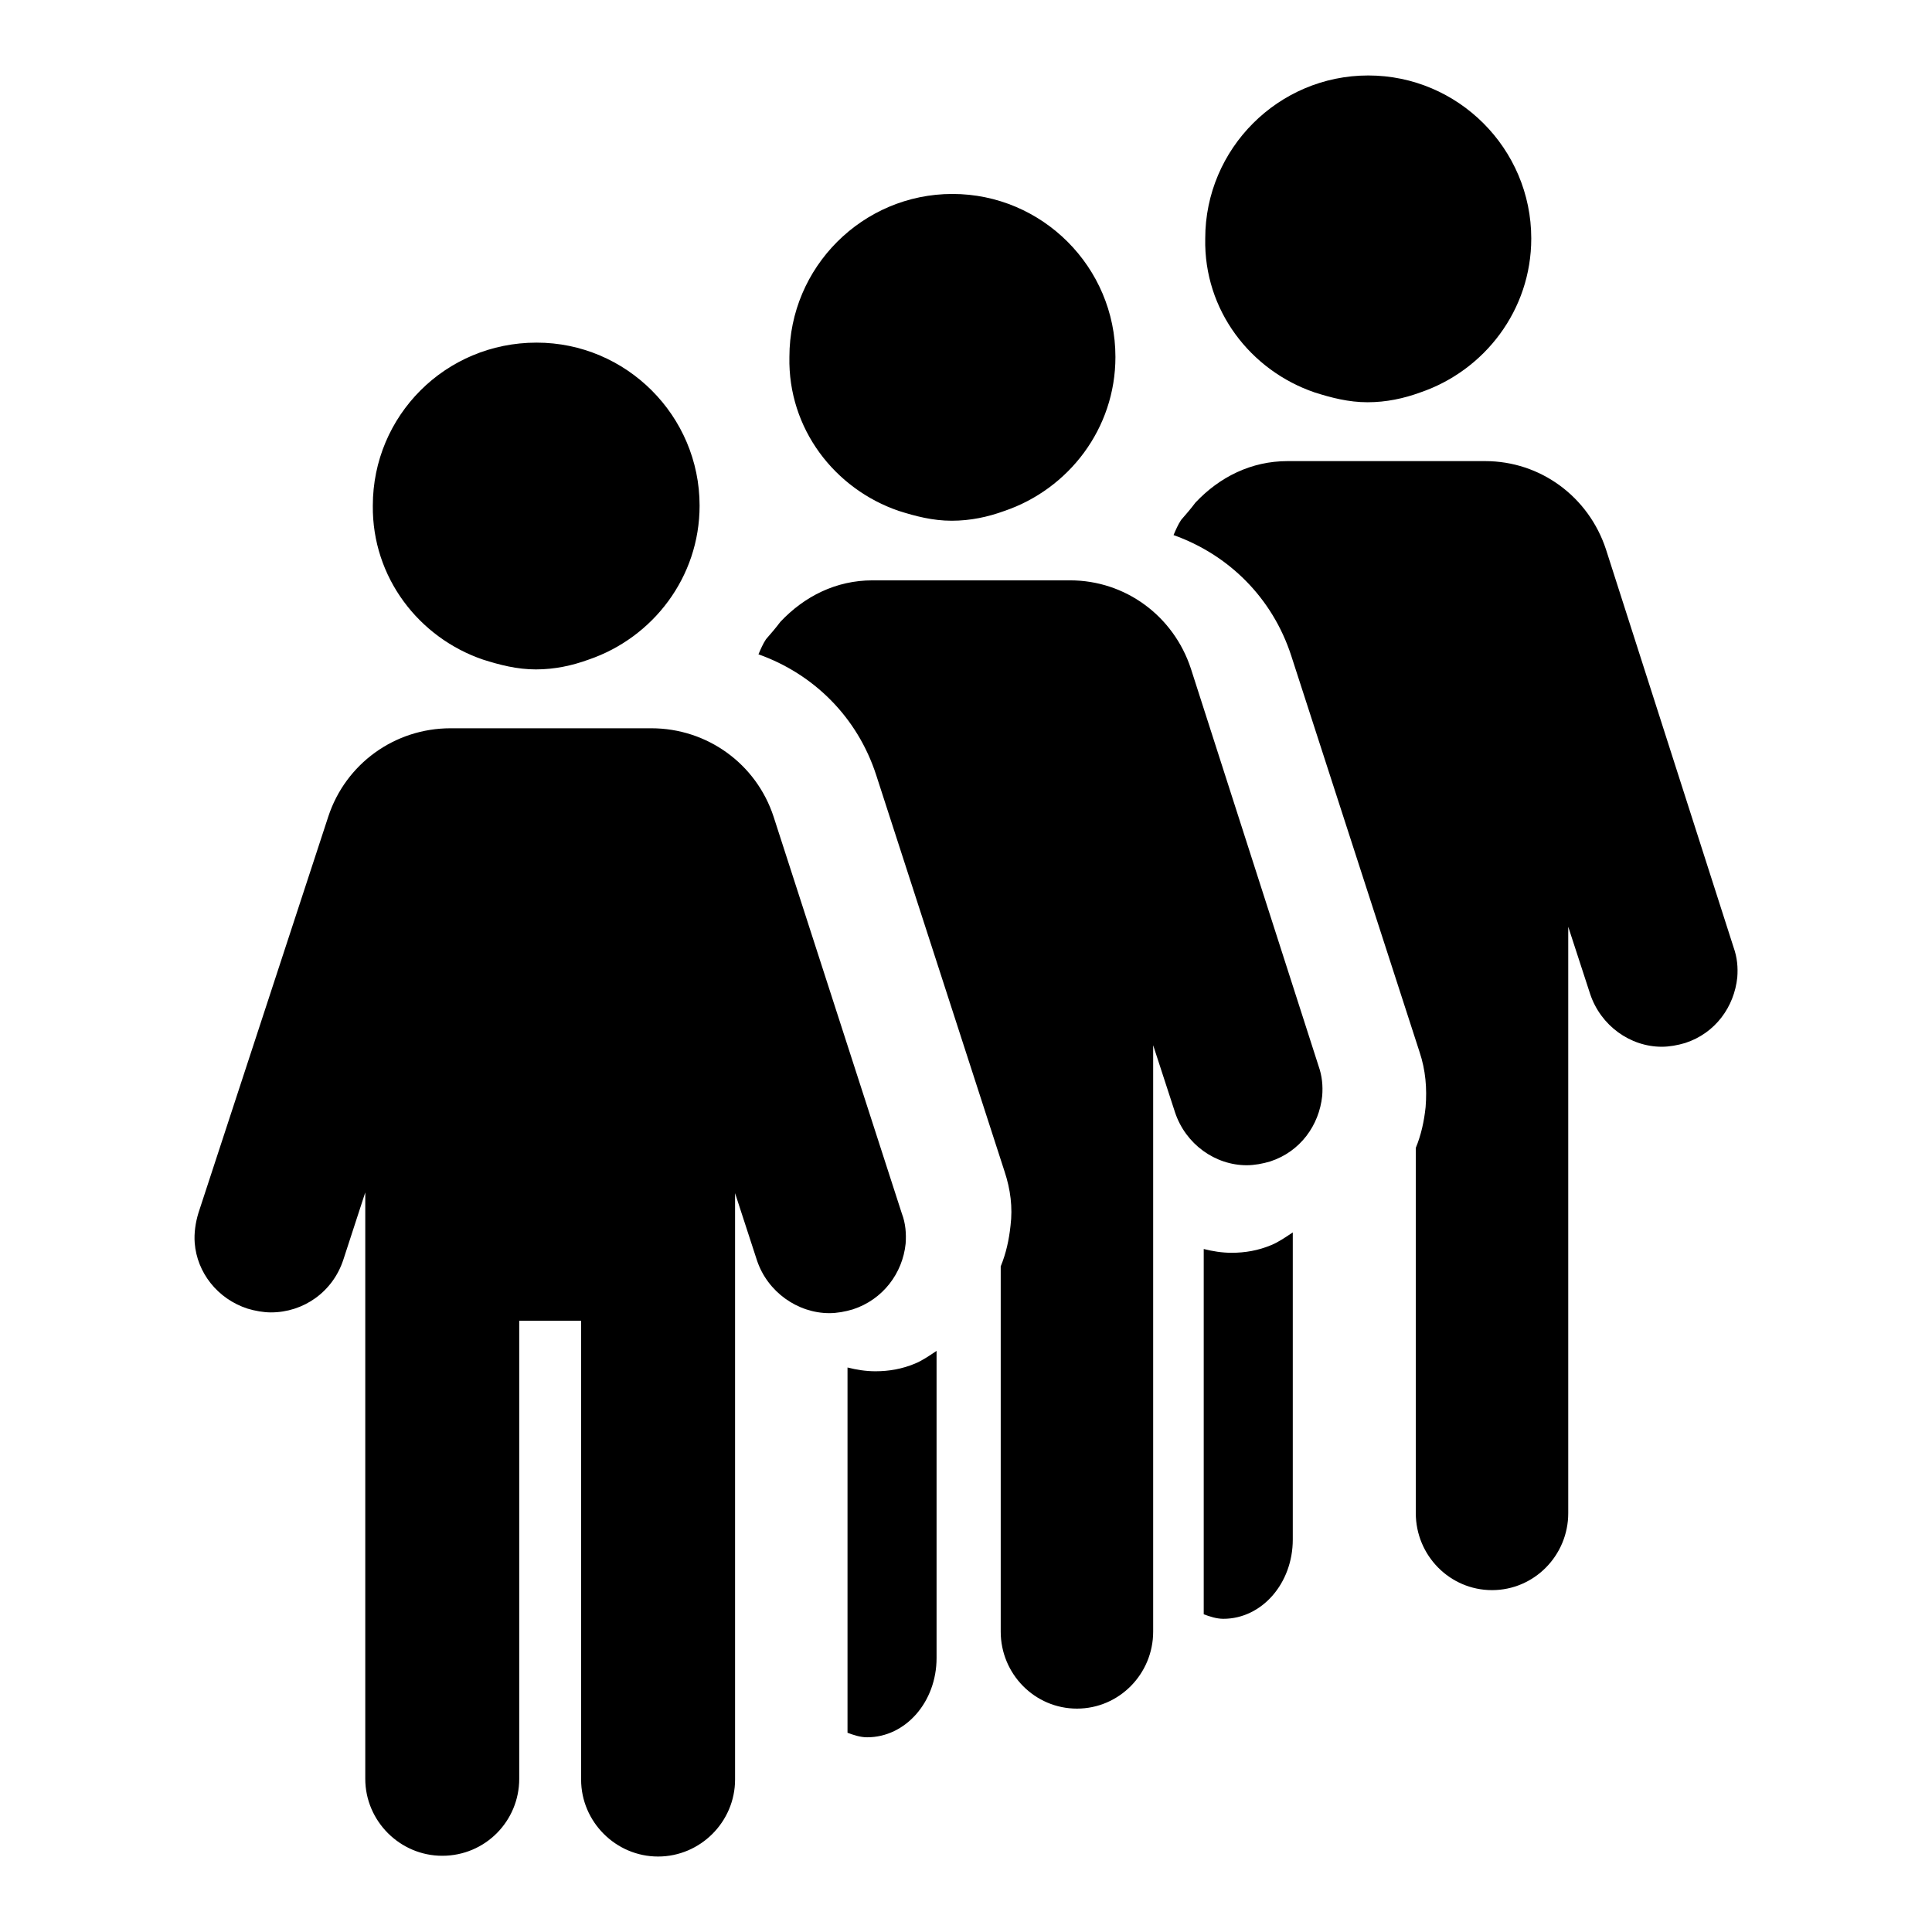 <?xml version="1.0" encoding="utf-8"?>
<!-- Svg Vector Icons : http://www.onlinewebfonts.com/icon -->
<!DOCTYPE svg PUBLIC "-//W3C//DTD SVG 1.1//EN" "http://www.w3.org/Graphics/SVG/1.1/DTD/svg11.dtd">
<svg version="1.1" xmlns="http://www.w3.org/2000/svg" xmlns:xlink="http://www.w3.org/1999/xlink" x="0px" y="0px" viewBox="0 0 256 256" enable-background="new 0 0 256 256" xml:space="preserve">
<g><g><path fill="#000000" d="M163.2,166c-1.3,0-2.5-0.2-3.7-0.5v48.4c0.8,0.3,1.7,0.6,2.6,0.6c5.1,0,9.2-4.7,9.2-10.5v-40.7c-0.9,0.6-1.9,1.3-2.9,1.7C166.7,165.7,165,166,163.2,166z M212.8,72.8c-2.3-7-8.7-11.7-16-11.7h-26.2c-4.8,0-9,2.1-12.2,5.5c-0.6,0.8-1.2,1.5-1.9,2.3c-0.4,0.6-0.7,1.3-1,2c7.3,2.6,13.1,8.3,15.6,16l17,52.5c0.8,2.4,1,4.8,0.8,7.3c-0.2,1.9-0.6,3.7-1.3,5.4v48.4c0,5.6,4.5,10.2,10.1,10.2s10.1-4.6,10.1-10.2v-77.7l2.9,8.9c1.4,4.2,5.3,7,9.5,7c1,0,2.1-0.2,3.1-0.5c4-1.3,6.5-4.8,6.9-8.7c0.1-1.3,0-2.6-0.5-4L212.8,72.8z M174.2,52c2.2,0.7,4.5,1.3,7,1.3s4.8-0.5,7-1.3c8.5-2.9,14.7-10.9,14.7-20.4c0-11.9-9.7-21.6-21.6-21.6c-11.9,0-21.6,9.7-21.6,21.6C159.5,41.1,165.7,49.1,174.2,52z M157.8,88.6c-2.3-7-8.7-11.7-16-11.7h-26.2c-4.8,0-9,2.1-12.2,5.5c-0.6,0.8-1.2,1.5-1.9,2.3c-0.4,0.6-0.7,1.3-1,2c7.3,2.6,13.1,8.3,15.6,16l17,52.5c0.8,2.4,1.1,4.8,0.8,7.2c-0.2,1.9-0.6,3.7-1.3,5.4v48.4c0,5.6,4.5,10.2,10.1,10.2c5.6,0,10.1-4.6,10.1-10.2v-77.7l2.9,8.9c1.4,4.2,5.3,7,9.5,7c1,0,2.1-0.2,3.1-0.5c4-1.3,6.5-4.8,6.9-8.7c0.1-1.3,0-2.6-0.5-4L157.8,88.6z M116,181.7c-1.3,0-2.5-0.2-3.7-0.5v48.4c0.8,0.3,1.7,0.6,2.6,0.6c5.1,0,9.2-4.7,9.2-10.5v-40.7c-0.9,0.6-1.9,1.3-2.9,1.7C119.5,181.4,117.8,181.7,116,181.7z M119.1,67.7c2.2,0.7,4.5,1.3,7,1.3c2.5,0,4.8-0.5,7-1.3c8.5-2.9,14.7-10.9,14.7-20.4c0-11.9-9.7-21.6-21.6-21.6c-11.9,0-21.6,9.7-21.6,21.6C104.4,56.8,110.6,64.8,119.1,67.7z M102.5,108.2c-2.3-7-8.8-11.7-16.2-11.7H59.7c-7.4,0-13.9,4.7-16.2,11.7l-17.2,52.5c-0.4,1.3-0.6,2.7-0.5,4c0.3,3.9,3,7.4,7,8.7c1,0.3,2.1,0.5,3.1,0.5c4.3,0,8.2-2.7,9.6-7l2.9-8.9v77.7c0,5.6,4.6,10.2,10.2,10.2c5.7,0,10.2-4.6,10.2-10.2V175H77v60.8c0,5.6,4.6,10.2,10.2,10.2s10.2-4.6,10.2-10.2v-77.7l2.9,8.9c1.4,4.2,5.4,7,9.6,7c1,0,2.1-0.2,3.1-0.5c4-1.3,6.6-4.8,7-8.7c0.1-1.3,0-2.7-0.5-4L102.5,108.2z M64,87.4c2.2,0.7,4.5,1.3,7,1.3c2.5,0,4.8-0.5,7-1.3c8.5-2.9,14.7-10.9,14.7-20.4c0-11.9-9.7-21.6-21.6-21.6C59,45.4,49.4,55.1,49.4,67C49.3,76.5,55.5,84.5,64,87.4z"/></g></g>
</svg>